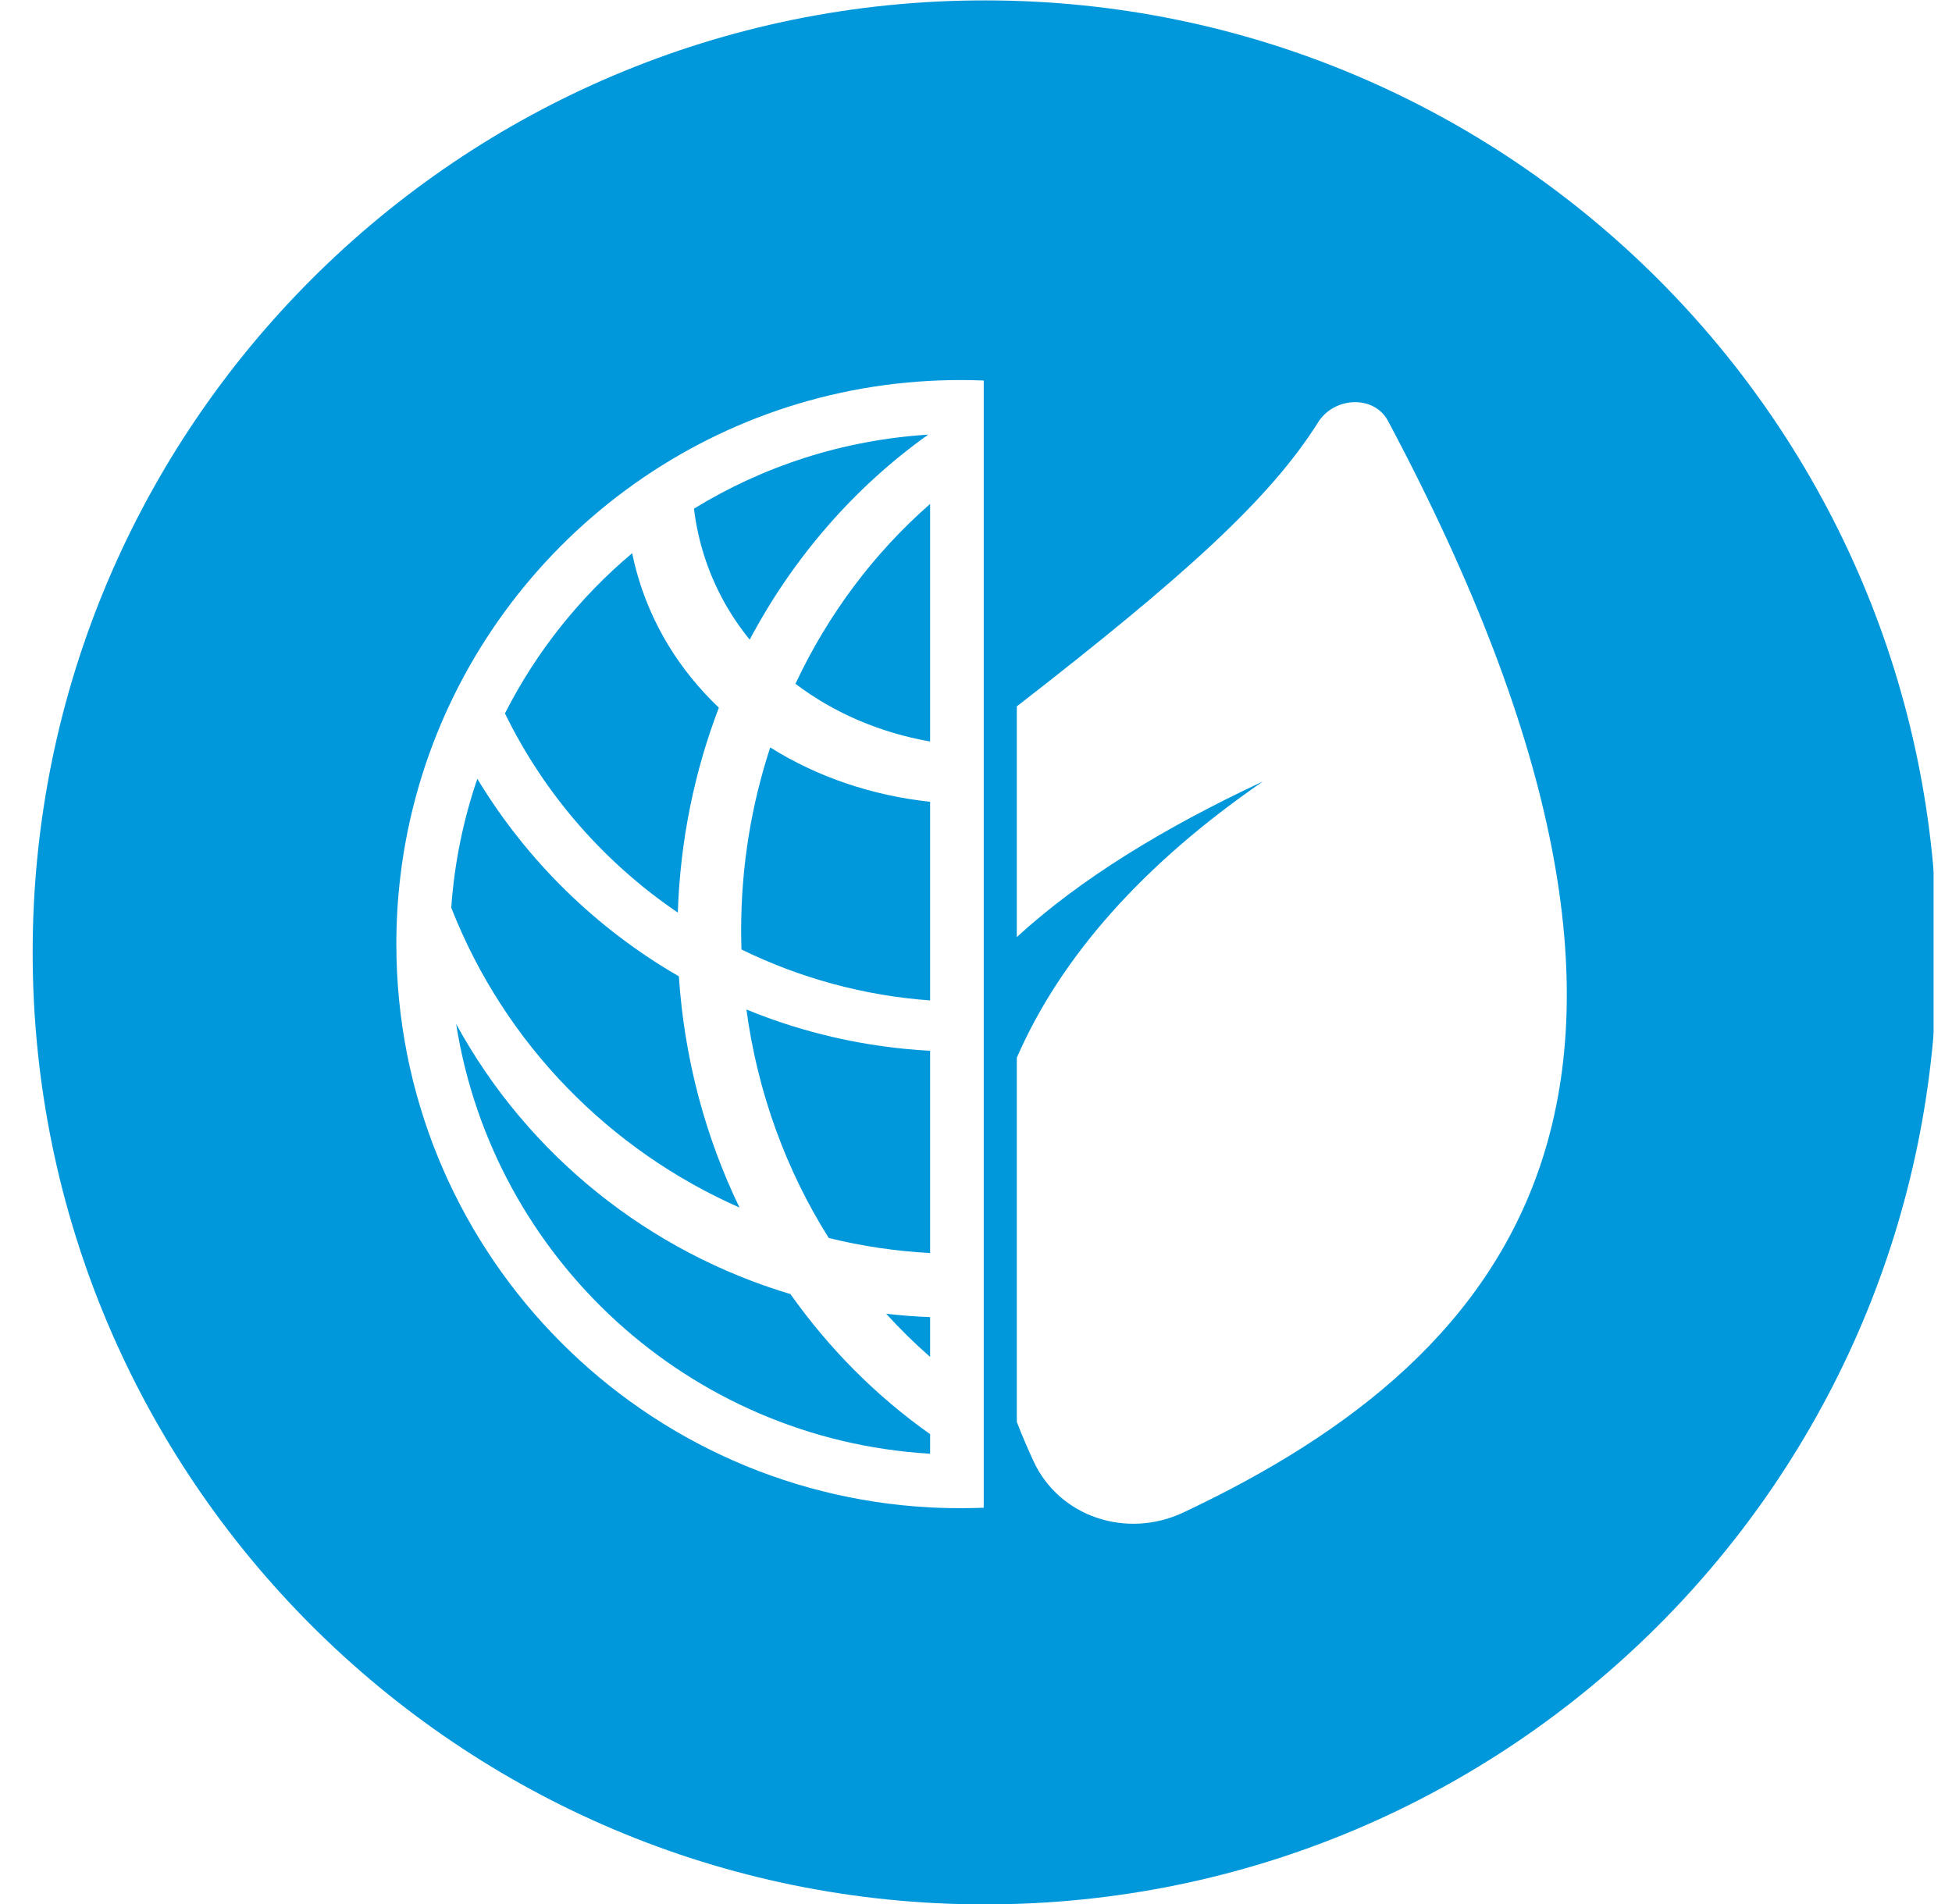 <?xml version="1.0" encoding="UTF-8"?> <svg xmlns="http://www.w3.org/2000/svg" width="41" height="40" viewBox="0 0 41 40" fill="none"><g clip-path="url(#clip0_341_8903)"><g filter="url(#filter0_b_341_8903)"><path d="M40.686 20.008C40.686 31.054 31.732 40.008 20.686 40.008C9.64 40.008 0.686 31.054 0.686 20.008C0.686 8.964 9.64 0.008 20.686 0.008C31.732 0.008 40.686 8.964 40.686 20.008Z" fill="#0098DB"></path></g><path fill-rule="evenodd" clip-rule="evenodd" d="M19.688 7.994C19.637 7.996 19.587 7.999 19.536 8.001C14.431 8.272 10.183 11.775 8.8 16.502C8.621 17.113 8.49 17.743 8.412 18.391C8.354 18.863 8.325 19.346 8.325 19.834C8.325 26.165 13.289 31.336 19.536 31.668C19.587 31.67 19.637 31.672 19.688 31.675C19.849 31.681 20.012 31.684 20.175 31.684C20.338 31.684 20.5 31.681 20.662 31.675V22.082L20.662 21.038L20.662 16.89L20.662 15.688L20.662 7.994C20.5 7.988 20.338 7.984 20.175 7.984C20.012 7.984 19.849 7.988 19.688 7.994ZM9.581 21.512C10.355 26.433 14.473 30.242 19.536 30.54V30.129C18.408 29.332 17.415 28.335 16.602 27.186C13.652 26.305 11.098 24.29 9.581 21.512ZM19.536 27.67V28.506C19.213 28.223 18.905 27.921 18.614 27.6C18.919 27.635 19.227 27.659 19.536 27.67ZM19.536 26.324C18.811 26.286 18.099 26.178 17.407 26.008C16.52 24.598 15.914 22.967 15.678 21.208C16.878 21.701 18.177 22.002 19.536 22.075V26.324ZM10.026 16.361C11.062 18.077 12.522 19.508 14.259 20.511C14.374 22.251 14.821 23.894 15.532 25.368C12.82 24.172 10.604 21.943 9.478 19.069C9.544 18.128 9.732 17.22 10.026 16.361ZM10.606 14.987C11.446 16.709 12.713 18.136 14.237 19.172C14.287 17.653 14.588 16.203 15.099 14.867C14.276 14.085 13.664 13.104 13.36 11.97C13.329 11.854 13.302 11.738 13.278 11.622C12.176 12.548 11.264 13.692 10.606 14.987ZM19.536 21.017C18.145 20.917 16.801 20.547 15.574 19.947C15.57 19.814 15.567 19.681 15.567 19.546C15.567 18.198 15.783 16.904 16.178 15.702C17.155 16.316 18.306 16.712 19.536 16.844V21.017ZM19.536 15.578C18.482 15.392 17.51 14.975 16.708 14.365C17.395 12.9 18.363 11.613 19.536 10.587V15.578ZM14.576 10.686C16.025 9.797 17.7 9.244 19.496 9.131C17.951 10.232 16.663 11.709 15.747 13.438C15.353 12.955 15.04 12.403 14.829 11.79C14.704 11.426 14.621 11.056 14.576 10.686ZM21.357 19.686V14.84C24.85 12.127 26.661 10.502 27.687 8.87C28.022 8.337 28.859 8.289 29.155 8.845C36.532 22.699 31.935 28.441 24.852 31.776C23.672 32.332 22.251 31.876 21.705 30.691C21.578 30.416 21.462 30.143 21.357 29.871V22.221C22.286 20.086 24.032 18.135 26.526 16.417C24.421 17.402 22.685 18.472 21.357 19.686Z" fill="white"></path></g><defs><filter id="filter0_b_341_8903" x="-7.314" y="-7.992" width="56" height="56" filterUnits="userSpaceOnUse" color-interpolation-filters="sRGB"><feFlood flood-opacity="0" result="BackgroundImageFix"></feFlood><feGaussianBlur in="BackgroundImageFix" stdDeviation="4"></feGaussianBlur><feComposite in2="SourceAlpha" operator="in" result="effect1_backgroundBlur_341_8903"></feComposite><feBlend mode="normal" in="SourceGraphic" in2="effect1_backgroundBlur_341_8903" result="shape"></feBlend></filter><clipPath id="clip0_341_8903"><rect width="40" height="40" fill="white" transform="translate(0.617)"></rect></clipPath></defs></svg> 